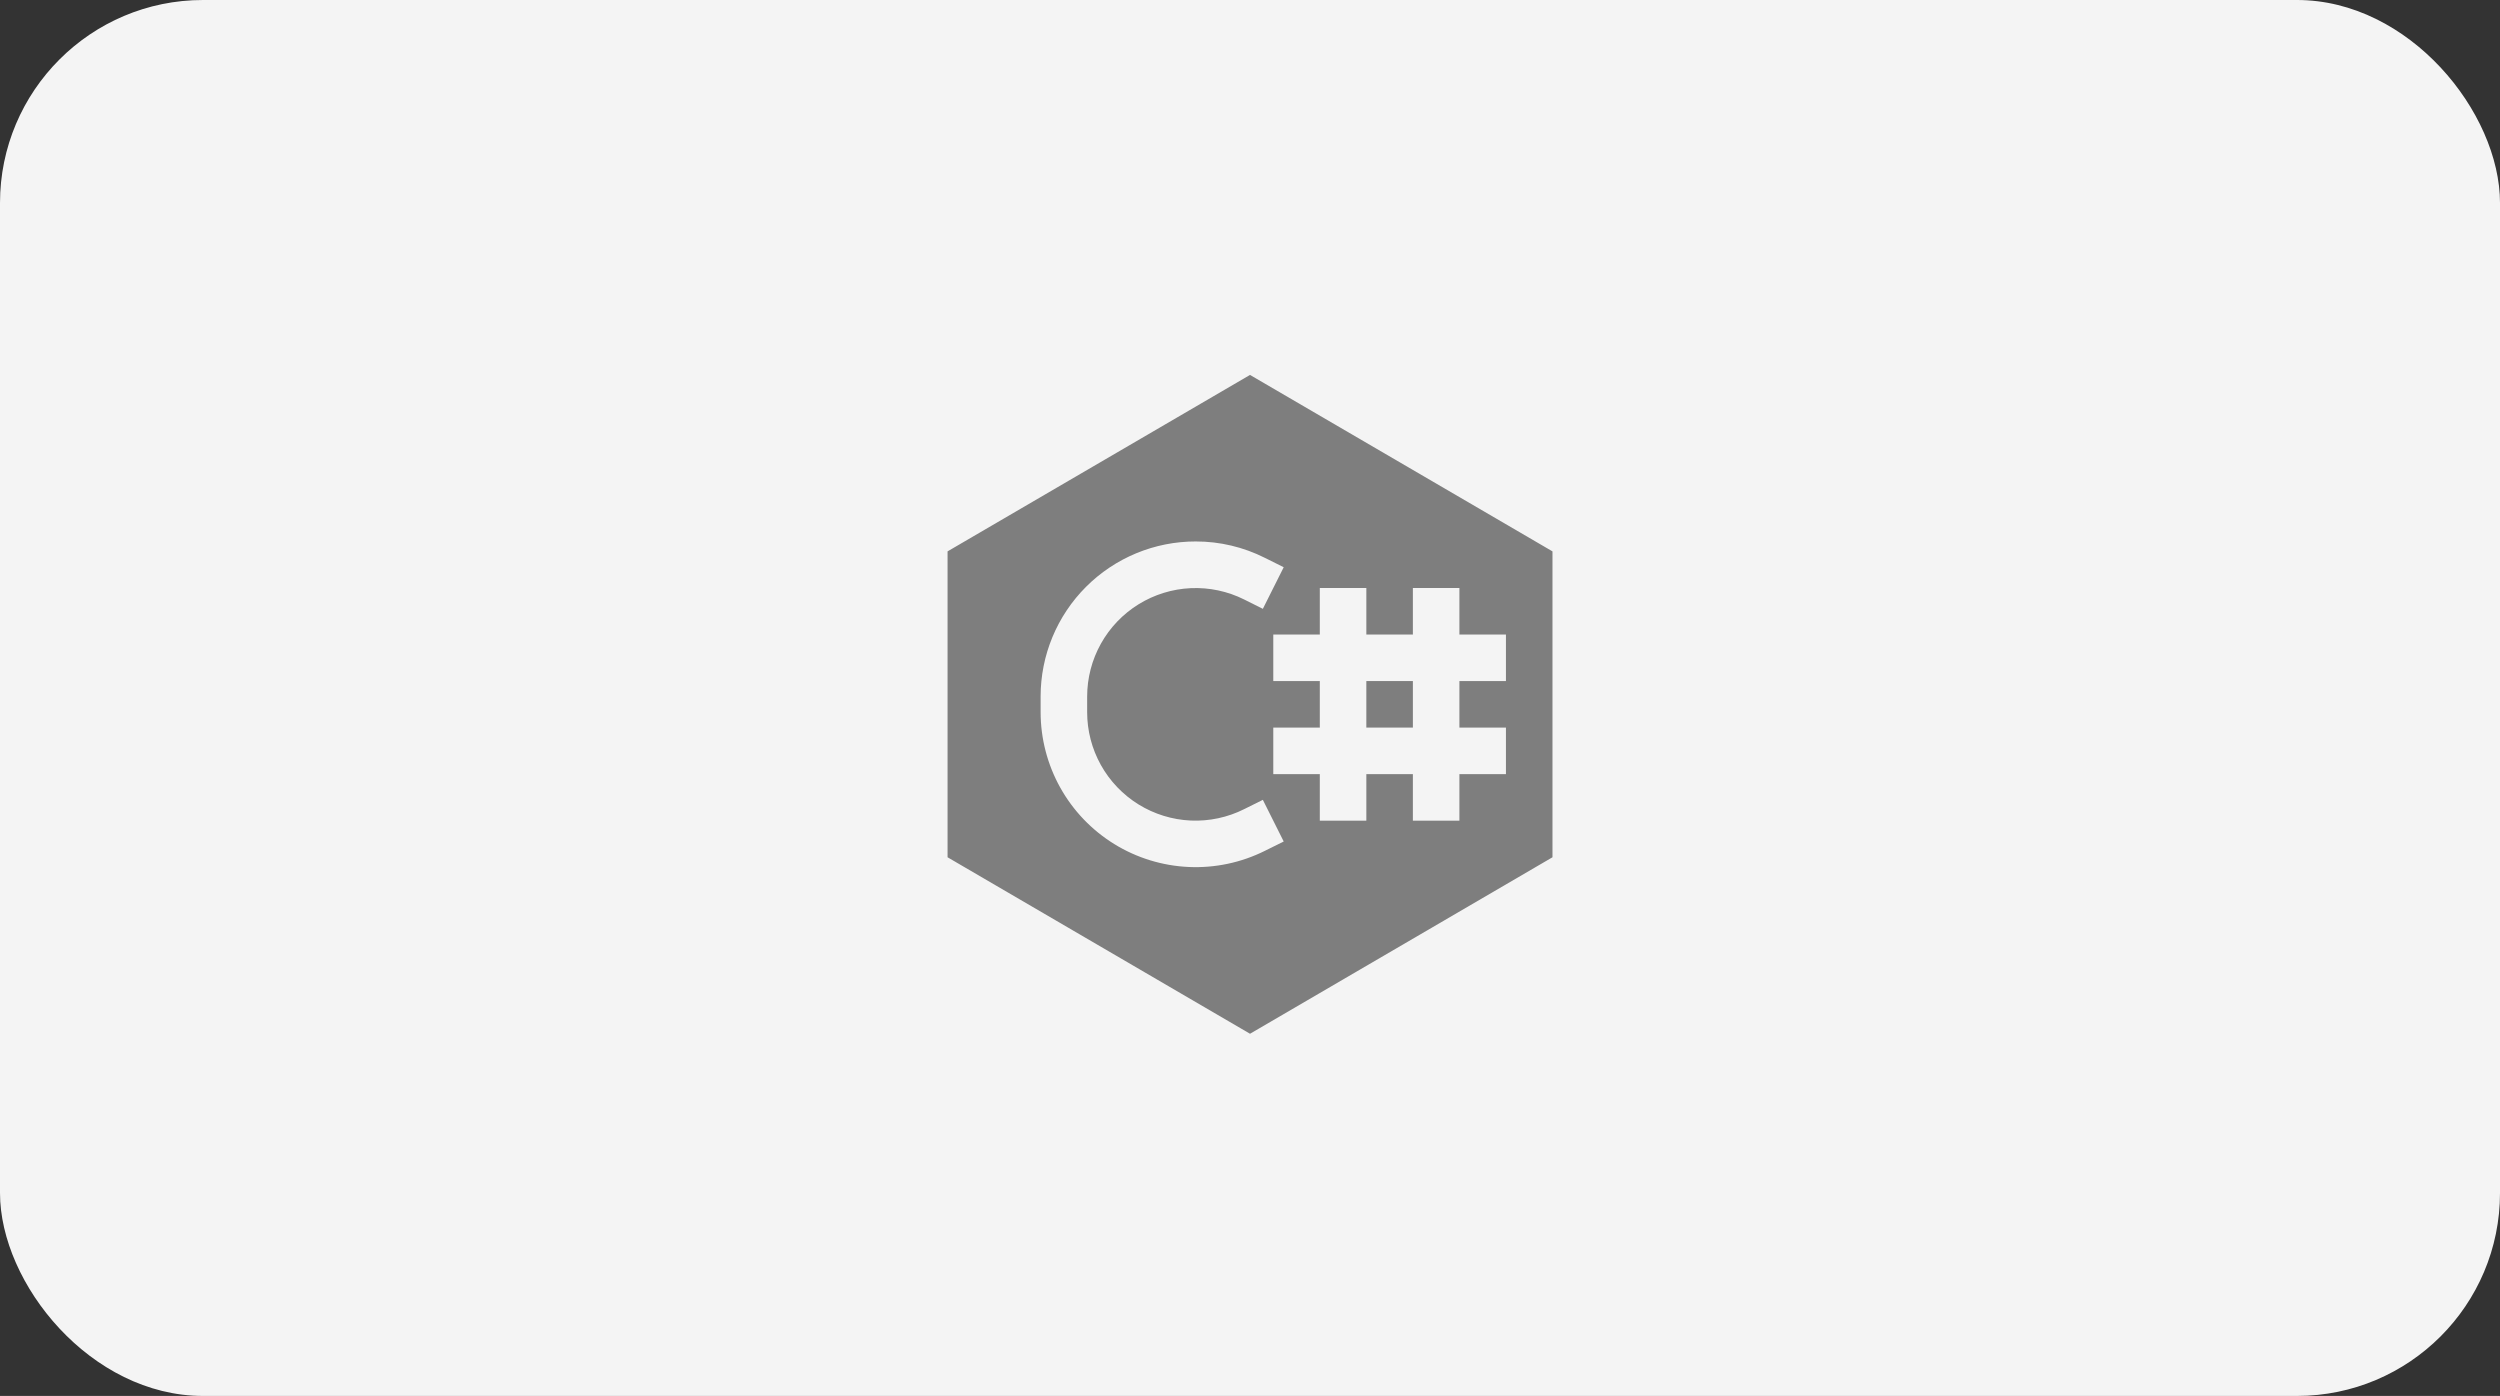 <svg xmlns="http://www.w3.org/2000/svg" width="197" height="110" viewBox="0 0 197 110" fill="none"><rect x="0" y="0" width="197" height="110" fill="#333333" stroke="none"/><rect width="197" height="110" rx="16" fill="#F4F4F4"></rect><path d="M107.668 57.334V53.667H111.335V57.334H107.668Z" fill="#7E7E7E"></path><path fill-rule="evenodd" clip-rule="evenodd" d="M98.501 29.544L122.335 43.448V67.553L98.501 81.46L74.668 67.553V43.448L98.501 29.544ZM94.219 42.667C92.614 42.666 91.025 42.981 89.542 43.595C88.059 44.209 86.712 45.108 85.578 46.243C84.443 47.378 83.543 48.725 82.929 50.208C82.316 51.691 82 53.28 82.001 54.884V56.116C82.002 58.198 82.534 60.245 83.548 62.064C84.562 63.882 86.024 65.411 87.795 66.506C89.566 67.6 91.587 68.224 93.667 68.318C95.747 68.412 97.816 67.973 99.678 67.043L101.156 66.31L99.513 63.028L98.039 63.761C96.737 64.414 95.288 64.723 93.832 64.659C92.377 64.594 90.962 64.158 89.722 63.392C88.482 62.626 87.459 61.556 86.749 60.283C86.04 59.01 85.667 57.577 85.668 56.12V54.888C85.668 53.431 86.041 51.998 86.75 50.725C87.46 49.453 88.483 48.382 89.722 47.616C90.962 46.85 92.376 46.413 93.832 46.347C95.287 46.281 96.736 46.588 98.039 47.239L99.513 47.976L101.156 44.698L99.678 43.961C97.984 43.107 96.116 42.664 94.219 42.667ZM104.001 46.334V50H100.335V53.667H104.001V57.334H100.335V61H104.001V64.667H107.668V61H111.335V64.667H115.001V61H118.668V57.334H115.001V53.667H118.668V50H115.001V46.334H111.335V50H107.668V46.334H104.001Z" fill="#7E7E7E"></path></svg>